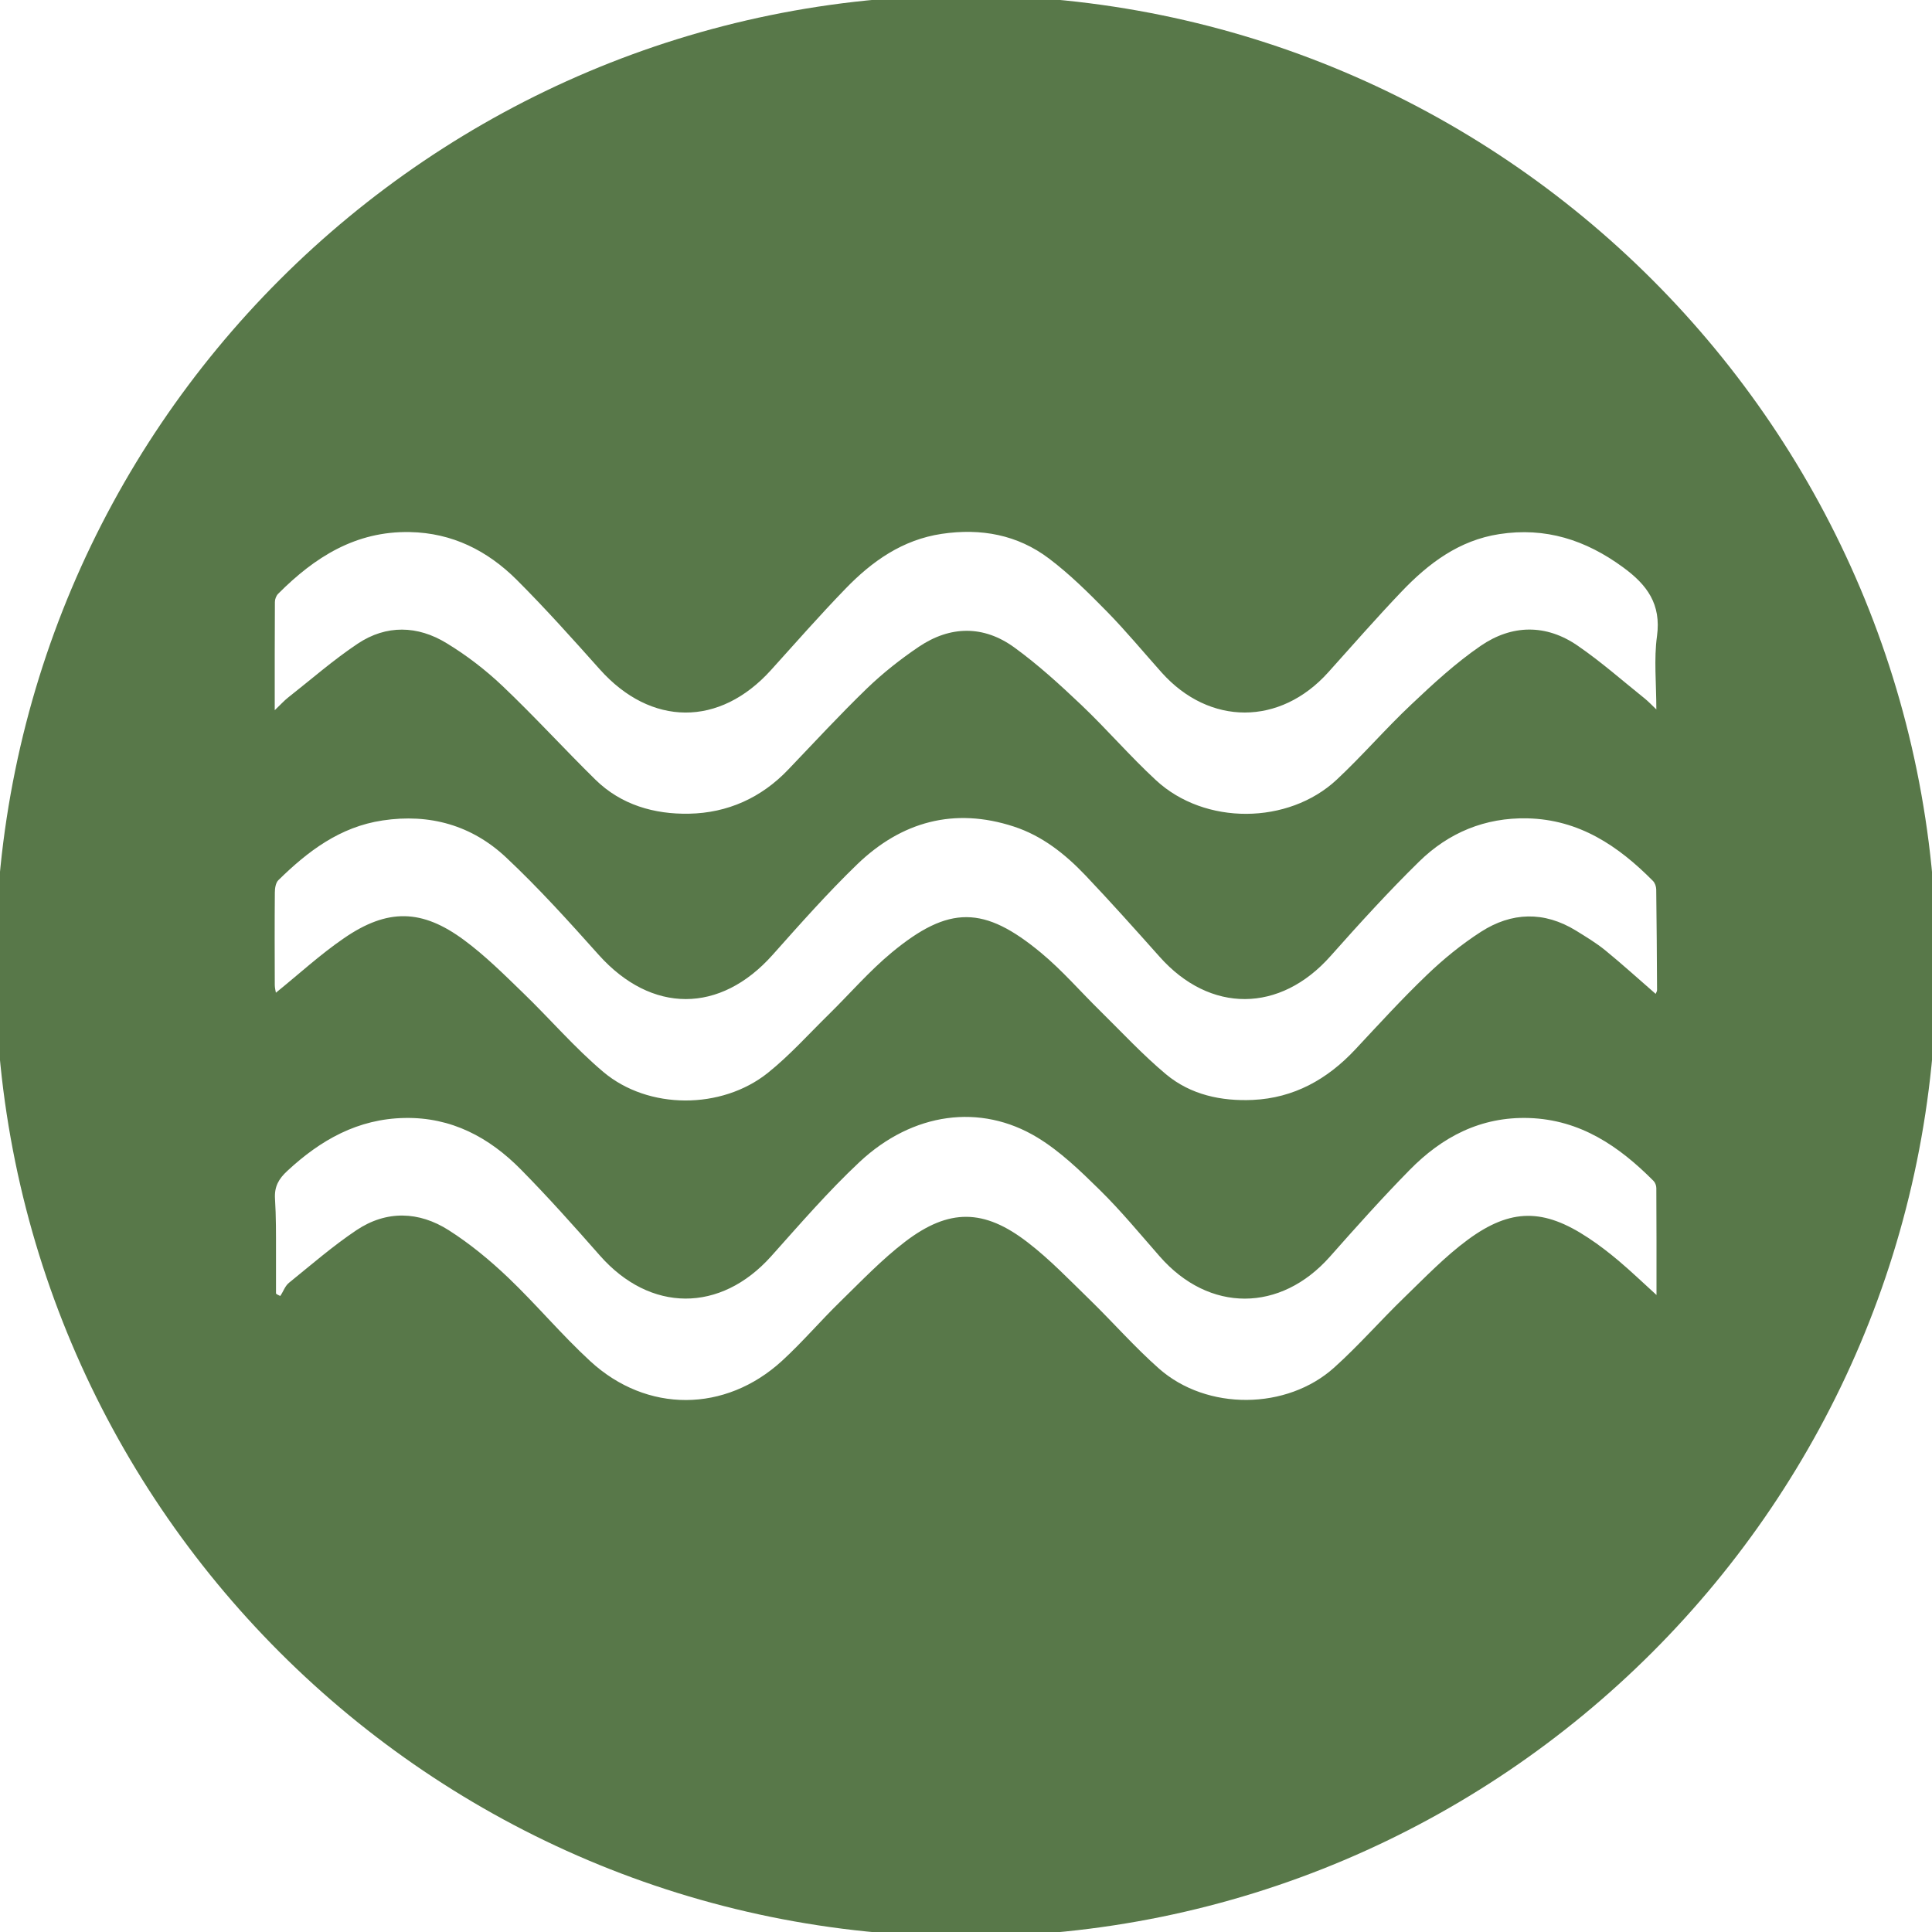 <?xml version="1.0" encoding="UTF-8"?> <!-- Generator: Adobe Illustrator 16.0.0, SVG Export Plug-In . SVG Version: 6.00 Build 0) --> <svg xmlns="http://www.w3.org/2000/svg" xmlns:xlink="http://www.w3.org/1999/xlink" id="Livello_1" x="0px" y="0px" width="35px" height="35px" viewBox="0 0 35 35" xml:space="preserve"> <path fill="#587849" d="M17.5-0.082C7.789-0.082-0.082,7.79-0.082,17.5c0,9.711,7.871,17.582,17.582,17.582 S35.082,27.211,35.082,17.5C35.082,7.79,27.211-0.082,17.5-0.082z M4.98,10.906c0-0.052,0.024-0.116,0.062-0.152 c0.658-0.66,1.402-1.135,2.383-1.115c0.769,0.015,1.404,0.336,1.933,0.862c0.523,0.522,1.017,1.075,1.509,1.626 c0.926,1.036,2.169,1.044,3.1,0.012c0.446-0.494,0.887-0.996,1.35-1.474c0.481-0.498,1.033-0.888,1.745-0.994 c0.709-0.105,1.371,0.016,1.941,0.447c0.378,0.285,0.719,0.624,1.052,0.963c0.345,0.352,0.66,0.734,0.989,1.102 c0.866,0.968,2.147,0.966,3.017-0.002c0.44-0.49,0.874-0.986,1.328-1.462c0.488-0.512,1.042-0.931,1.772-1.043 c0.837-0.129,1.565,0.105,2.242,0.601c0.437,0.319,0.693,0.667,0.615,1.246c-0.058,0.419-0.012,0.852-0.012,1.329 c-0.085-0.081-0.143-0.143-0.207-0.195c-0.403-0.323-0.792-0.667-1.217-0.959c-0.573-0.396-1.194-0.385-1.758,0.002 c-0.45,0.309-0.859,0.685-1.257,1.062c-0.467,0.439-0.886,0.928-1.354,1.365c-0.875,0.814-2.387,0.827-3.271,0.008 c-0.471-0.435-0.89-0.924-1.354-1.365c-0.387-0.367-0.783-0.729-1.213-1.041c-0.555-0.403-1.159-0.396-1.728-0.013 c-0.332,0.224-0.651,0.476-0.939,0.753c-0.49,0.474-0.954,0.976-1.426,1.47c-0.49,0.516-1.104,0.789-1.799,0.802 c-0.627,0.012-1.229-0.158-1.696-0.616c-0.568-0.558-1.106-1.149-1.684-1.698c-0.308-0.292-0.651-0.556-1.014-0.776 c-0.523-0.32-1.091-0.336-1.609,0.01c-0.442,0.295-0.845,0.649-1.264,0.978c-0.069,0.055-0.128,0.121-0.239,0.227 C4.977,12.17,4.976,11.538,4.98,10.906z M4.979,16.17c0-0.076,0.015-0.176,0.063-0.224c0.534-0.524,1.114-0.967,1.89-1.083 c0.854-0.128,1.615,0.088,2.234,0.668c0.592,0.555,1.139,1.162,1.681,1.768c0.956,1.066,2.198,1.068,3.15-0.001 c0.498-0.559,0.995-1.121,1.532-1.64c0.802-0.773,1.756-1.038,2.838-0.684c0.512,0.167,0.927,0.496,1.293,0.88 c0.458,0.482,0.902,0.979,1.346,1.477c0.915,1.031,2.184,1.021,3.099-0.012c0.519-0.584,1.045-1.163,1.602-1.709 c0.535-0.525,1.195-0.801,1.962-0.785c0.938,0.021,1.647,0.498,2.276,1.134c0.036,0.036,0.058,0.101,0.059,0.153 c0.008,0.608,0.012,1.216,0.015,1.824c0.001,0.021-0.015,0.042-0.025,0.069c-0.309-0.268-0.604-0.537-0.914-0.79 c-0.165-0.134-0.35-0.245-0.531-0.357c-0.577-0.354-1.165-0.335-1.721,0.023c-0.351,0.226-0.679,0.494-0.979,0.782 c-0.451,0.432-0.873,0.895-1.299,1.351c-0.505,0.54-1.112,0.878-1.854,0.912c-0.569,0.026-1.127-0.092-1.573-0.465 c-0.421-0.352-0.797-0.758-1.189-1.144c-0.358-0.351-0.688-0.735-1.072-1.054c-1.033-0.858-1.669-0.868-2.709-0.006 c-0.409,0.339-0.761,0.749-1.142,1.123c-0.363,0.356-0.706,0.74-1.102,1.057c-0.837,0.668-2.163,0.669-2.978-0.017 c-0.52-0.438-0.966-0.961-1.457-1.435c-0.342-0.331-0.682-0.67-1.063-0.952c-0.767-0.569-1.391-0.579-2.179-0.037 c-0.431,0.295-0.819,0.653-1.234,0.988c-0.005-0.036-0.02-0.087-0.02-0.139C4.976,17.289,4.974,16.729,4.979,16.17z M29.324,22.841 c-0.176-0.148-0.359-0.29-0.551-0.416c-0.803-0.532-1.4-0.542-2.181,0.033c-0.414,0.305-0.776,0.683-1.147,1.042 c-0.432,0.417-0.828,0.873-1.273,1.273c-0.858,0.774-2.307,0.786-3.174,0.022c-0.443-0.391-0.834-0.839-1.258-1.252 c-0.365-0.354-0.72-0.727-1.122-1.036c-0.792-0.612-1.427-0.618-2.22-0.013c-0.423,0.323-0.794,0.714-1.176,1.086 c-0.359,0.35-0.686,0.735-1.055,1.073c-1.027,0.941-2.45,0.95-3.475,0.005c-0.52-0.479-0.975-1.025-1.486-1.513 c-0.331-0.315-0.69-0.612-1.076-0.858c-0.541-0.345-1.131-0.364-1.674,0c-0.428,0.287-0.82,0.628-1.222,0.953 c-0.072,0.059-0.101,0.158-0.157,0.238C5.049,23.463,5,23.446,5,23.429c0-0.25,0-0.5,0-0.749c0-0.321,0.002-0.643-0.018-0.962 c-0.014-0.221,0.066-0.361,0.223-0.506c0.604-0.561,1.278-0.943,2.126-0.959c0.846-0.016,1.529,0.35,2.103,0.931 c0.496,0.503,0.967,1.031,1.434,1.562c0.911,1.034,2.183,1.039,3.102,0.013c0.521-0.582,1.033-1.176,1.602-1.709 c0.961-0.899,2.191-1.068,3.221-0.443c0.415,0.252,0.777,0.603,1.127,0.947c0.387,0.38,0.733,0.801,1.091,1.209 c0.893,1.019,2.187,1.016,3.085-0.001c0.468-0.529,0.94-1.057,1.436-1.562c0.591-0.604,1.293-0.975,2.171-0.946 c0.929,0.032,1.627,0.511,2.251,1.138c0.031,0.031,0.052,0.086,0.052,0.131c0.004,0.632,0.003,1.264,0.003,1.937 C29.761,23.235,29.549,23.031,29.324,22.841z"></path> </svg> 